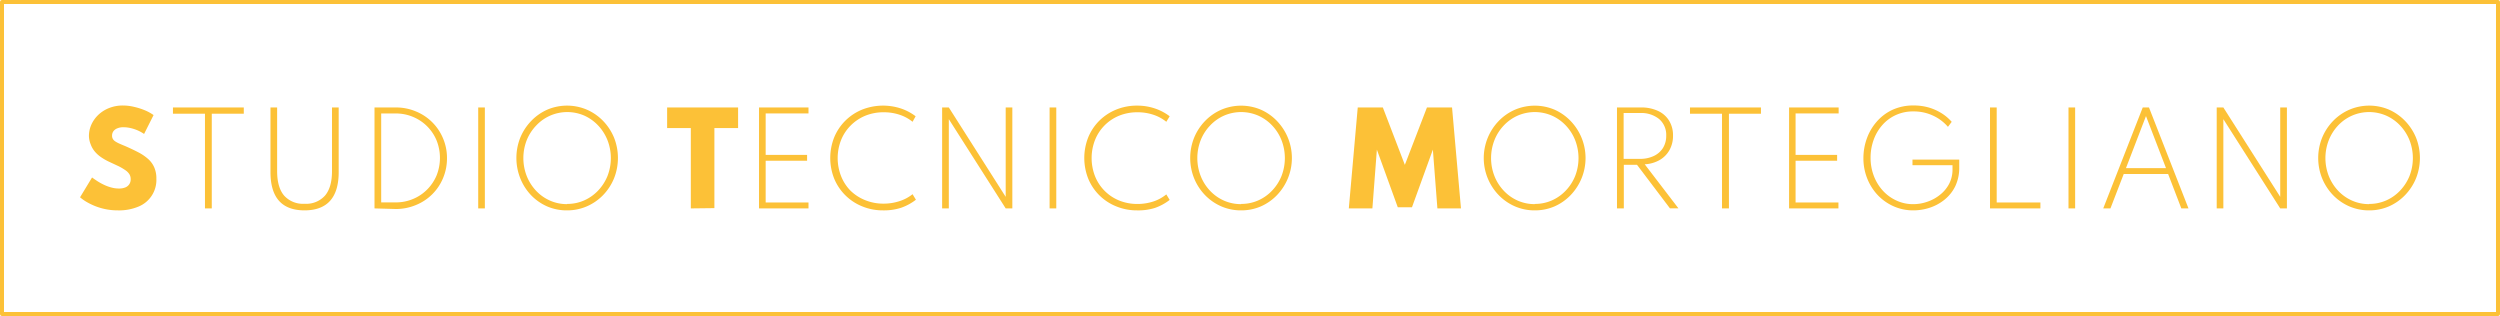 <svg xmlns="http://www.w3.org/2000/svg" viewBox="0 0 624.62 78.95"><defs><style>.cls-1{fill:none;stroke:#fcc137;stroke-linejoin:round;}.cls-2{fill:#fcc137;}</style></defs><title>Logo_03T</title><g id="Livello_2" data-name="Livello 2"><g id="Livello_1-2" data-name="Livello 1"><rect class="cls-1" x="0.5" y="0.5" width="623.62" height="77.95"/><path class="cls-2" d="M29.48,52.56a15.24,15.24,0,0,1-5.86-1.13,16.39,16.39,0,0,1-2.14-1.07A11.21,11.21,0,0,1,20,49.29l3-4.95q.6.44,1.35.93a14,14,0,0,0,1.63.9,10.14,10.14,0,0,0,1.82.67,6.87,6.87,0,0,0,1.91.26,4.13,4.13,0,0,0,1.57-.26,2.13,2.13,0,0,0,1-.78,2.15,2.15,0,0,0,.37-1.3,2.3,2.3,0,0,0-.33-1.24,3.49,3.49,0,0,0-1-1,13.82,13.82,0,0,0-1.7-1l-2.44-1.14a13.63,13.63,0,0,1-1.94-1.12,7.64,7.64,0,0,1-1.57-1.42,5.88,5.88,0,0,1-1-1.75A5.81,5.81,0,0,1,22.22,34a7,7,0,0,1,.6-2.85,7.89,7.89,0,0,1,1.73-2.44A8.38,8.38,0,0,1,27.24,27a9.22,9.22,0,0,1,3.48-.64,12.05,12.05,0,0,1,2.74.33,17,17,0,0,1,2.7.85,11.18,11.18,0,0,1,2.21,1.21L36,33.47a9.85,9.85,0,0,0-1.6-.89A10.19,10.19,0,0,0,32.63,32a7.86,7.86,0,0,0-1.78-.21,3.88,3.88,0,0,0-1.53.27,2.21,2.21,0,0,0-1,.75A1.86,1.86,0,0,0,28,33.9a1.56,1.56,0,0,0,.2.82,1.83,1.83,0,0,0,.6.61,7.1,7.1,0,0,0,1,.54c.41.18.89.39,1.44.61,1.24.54,2.35,1.07,3.33,1.58a12,12,0,0,1,2.47,1.69,6,6,0,0,1,1.51,2.1,6.84,6.84,0,0,1,.52,2.79,7.19,7.19,0,0,1-4.53,7A12.54,12.54,0,0,1,29.48,52.56Z"/><path class="cls-2" d="M51.21,52.07V28.41h-8V26.85H60.91v1.56h-8V52.07Z"/><path class="cls-2" d="M76.1,52.56q-4.26,0-6.39-2.39T67.58,43V26.85h1.66V42.73q0,4.07,1.73,6.12a6.32,6.32,0,0,0,5.13,2.06,6.3,6.3,0,0,0,5.12-2.06q1.73-2.06,1.73-6.12V26.85h1.67V43q0,4.75-2.13,7.15T76.1,52.56Z"/><path class="cls-2" d="M93.57,52.07V26.85h5.37a12.73,12.73,0,0,1,5,1,12.41,12.41,0,0,1,6.74,6.69,12.52,12.52,0,0,1,1,5,12.76,12.76,0,0,1-1,5,12.33,12.33,0,0,1-6.75,6.68,12.91,12.91,0,0,1-5,1Zm1.67-1.5h3.59a11,11,0,0,0,4.35-.85,10.68,10.68,0,0,0,3.53-2.36,11,11,0,0,0,2.37-3.53,11.79,11.79,0,0,0,0-8.74,10.87,10.87,0,0,0-5.9-5.89,11,11,0,0,0-4.35-.85H95.24Z"/><path class="cls-2" d="M119.48,52.07V26.85h1.66V52.07Z"/><path class="cls-2" d="M141.68,52.56a12.28,12.28,0,0,1-5-1,12.67,12.67,0,0,1-4-2.8A13.27,13.27,0,0,1,130,44.57a13.76,13.76,0,0,1,0-10.2,13.29,13.29,0,0,1,2.73-4.16,12.7,12.7,0,0,1,4-2.81,12.63,12.63,0,0,1,9.9,0,12.7,12.7,0,0,1,4.05,2.81,13.29,13.29,0,0,1,2.73,4.16,13.76,13.76,0,0,1,0,10.2,13.27,13.27,0,0,1-2.73,4.18,12.67,12.67,0,0,1-4.05,2.8A12.28,12.28,0,0,1,141.68,52.56Zm0-1.61a10.41,10.41,0,0,0,4.28-.88,10.91,10.91,0,0,0,3.48-2.46A11.61,11.61,0,0,0,151.77,44a12.34,12.34,0,0,0,0-9,11.56,11.56,0,0,0-2.33-3.65A10.91,10.91,0,0,0,146,28.89a10.69,10.69,0,0,0-8.54,0,10.69,10.69,0,0,0-3.48,2.46A11.56,11.56,0,0,0,131.61,35a12.34,12.34,0,0,0,0,9,11.61,11.61,0,0,0,2.33,3.66,10.69,10.69,0,0,0,3.48,2.46A10.32,10.32,0,0,0,141.68,51Z"/><path class="cls-2" d="M172.6,52.07V32h-5.92V26.85h17.73V32h-5.92v20Z"/><path class="cls-2" d="M189.64,52.07V26.85H202v1.49H191.3V38.7h10.35v1.46H191.3V50.59H202v1.48Z"/><path class="cls-2" d="M220.66,52.56a13.48,13.48,0,0,1-5.24-1,12.69,12.69,0,0,1-7-6.93,14,14,0,0,1,0-10.31,12.71,12.71,0,0,1,2.78-4.16,12.87,12.87,0,0,1,4.19-2.77,14.26,14.26,0,0,1,9.69-.29,12.75,12.75,0,0,1,3.69,1.95L228,30.43a10.13,10.13,0,0,0-3.27-1.77,12.35,12.35,0,0,0-3.93-.61,12,12,0,0,0-4.62.87,11.15,11.15,0,0,0-3.64,2.44A10.84,10.84,0,0,0,210.14,35a12.34,12.34,0,0,0,0,9,10.84,10.84,0,0,0,2.36,3.64A11.15,11.15,0,0,0,216.14,50a12,12,0,0,0,4.62.88,12.63,12.63,0,0,0,3.93-.61A10.15,10.15,0,0,0,228,48.52l.84,1.38a13,13,0,0,1-3.67,2A13.78,13.78,0,0,1,220.66,52.56Z"/><path class="cls-2" d="M235.39,52.07V26.85h1.67l14.21,22.33V26.85h1.66V52.07h-1.66l-14.21-22.3v22.3Z"/><path class="cls-2" d="M262.24,52.07V26.85h1.67V52.07Z"/><path class="cls-2" d="M284.12,52.56a13.43,13.43,0,0,1-5.23-1,12.61,12.61,0,0,1-7-6.93,14,14,0,0,1,0-10.31,12.69,12.69,0,0,1,2.77-4.16,12.91,12.91,0,0,1,4.2-2.77,13.61,13.61,0,0,1,5.23-1,13.76,13.76,0,0,1,4.46.71,12.75,12.75,0,0,1,3.69,1.95l-.84,1.38a10.13,10.13,0,0,0-3.27-1.77,12.35,12.35,0,0,0-3.93-.61,12,12,0,0,0-4.62.87,10.9,10.9,0,0,0-6,6.08,12.48,12.48,0,0,0,0,9,10.9,10.9,0,0,0,6,6.08,12,12,0,0,0,4.62.88,12.63,12.63,0,0,0,3.93-.61,10.15,10.15,0,0,0,3.27-1.78l.84,1.38a13.05,13.05,0,0,1-3.68,2A13.78,13.78,0,0,1,284.12,52.56Z"/><path class="cls-2" d="M310.09,52.56a12.24,12.24,0,0,1-4.95-1,12.67,12.67,0,0,1-4.05-2.8,13.27,13.27,0,0,1-2.73-4.18,13.63,13.63,0,0,1,0-10.2,13.29,13.29,0,0,1,2.73-4.16,12.7,12.7,0,0,1,4.05-2.81,12.63,12.63,0,0,1,9.9,0,12.7,12.7,0,0,1,4,2.81,13.37,13.37,0,0,1,0,18.54,12.67,12.67,0,0,1-4,2.8A12.28,12.28,0,0,1,310.09,52.56Zm0-1.61a10.41,10.41,0,0,0,4.28-.88,10.76,10.76,0,0,0,3.47-2.46A11.43,11.43,0,0,0,320.17,44a12.34,12.34,0,0,0,0-9,11.39,11.39,0,0,0-2.33-3.65,10.76,10.76,0,0,0-3.47-2.46,10.71,10.71,0,0,0-8.55,0,10.76,10.76,0,0,0-3.47,2.46A11.39,11.39,0,0,0,300,35a12.34,12.34,0,0,0,0,9,11.43,11.43,0,0,0,2.33,3.66,10.76,10.76,0,0,0,3.47,2.46A10.4,10.4,0,0,0,310.09,51Z"/><path class="cls-2" d="M337,52.07l2.23-25.22h6.27L351,41.19l5.52-14.34h6.27l2.23,25.22h-5.89L358,37.38l-5.22,14.4h-3.55l-5.22-14.4-1.12,14.69Z"/><path class="cls-2" d="M383.46,52.56a12.21,12.21,0,0,1-4.95-1,12.67,12.67,0,0,1-4.05-2.8,13.34,13.34,0,0,1,0-18.54,12.7,12.7,0,0,1,4.05-2.81,12.63,12.63,0,0,1,9.9,0,12.7,12.7,0,0,1,4,2.81,13.37,13.37,0,0,1,0,18.54,12.67,12.67,0,0,1-4,2.8A12.28,12.28,0,0,1,383.46,52.56Zm0-1.61a10.41,10.41,0,0,0,4.28-.88,10.76,10.76,0,0,0,3.47-2.46A11.43,11.43,0,0,0,393.54,44a12.34,12.34,0,0,0,0-9,11.39,11.39,0,0,0-2.33-3.65,10.76,10.76,0,0,0-3.47-2.46,10.71,10.71,0,0,0-8.55,0,10.76,10.76,0,0,0-3.47,2.46A11.39,11.39,0,0,0,373.39,35a12.34,12.34,0,0,0,0,9,11.43,11.43,0,0,0,2.33,3.66,10.76,10.76,0,0,0,3.47,2.46A10.4,10.4,0,0,0,383.46,51Z"/><path class="cls-2" d="M404,52.07V26.85h6a9.77,9.77,0,0,1,4.22.85A6.34,6.34,0,0,1,417,30.12a6.91,6.91,0,0,1,1,3.73,7.26,7.26,0,0,1-.87,3.62,6.6,6.6,0,0,1-2.45,2.5,8.41,8.41,0,0,1-3.75,1.08l8.42,11h-2.12L409,41.17h-3.29v10.9Zm1.66-12.38h4.07a7.82,7.82,0,0,0,3.47-.72,5.42,5.42,0,0,0,2.29-2,5.71,5.71,0,0,0,.81-3.08,5.19,5.19,0,0,0-1.76-4.14,7.11,7.11,0,0,0-4.81-1.51h-4.07Z"/><path class="cls-2" d="M430.24,52.07V28.41h-8V26.85h17.73v1.56h-8V52.07Z"/><path class="cls-2" d="M447,52.07V26.85h12.38v1.49H448.62V38.7H459v1.46H448.62V50.59h10.71v1.48Z"/><path class="cls-2" d="M478.05,52.56a11.92,11.92,0,0,1-4.89-1,12.41,12.41,0,0,1-4-2.8,13.09,13.09,0,0,1-2.64-4.17,13.59,13.59,0,0,1-.95-5.09,14.26,14.26,0,0,1,.84-4.85,13,13,0,0,1,2.44-4.2,11.77,11.77,0,0,1,3.95-3,12.46,12.46,0,0,1,5.34-1.1,13.61,13.61,0,0,1,3.79.52,12.92,12.92,0,0,1,3.2,1.44,11.49,11.49,0,0,1,2.5,2.13l-.94,1.25a10.89,10.89,0,0,0-3.7-2.79,11.29,11.29,0,0,0-4.9-1.06,10.24,10.24,0,0,0-4.52.95,10,10,0,0,0-3.38,2.58,11.41,11.41,0,0,0-2.11,3.7,13,13,0,0,0-.72,4.32,12.63,12.63,0,0,0,.81,4.55,11.51,11.51,0,0,0,2.26,3.7,10.5,10.5,0,0,0,3.4,2.47,9.77,9.77,0,0,0,4.17.9,10.7,10.7,0,0,0,3.58-.62,10.28,10.28,0,0,0,3.16-1.75A8.49,8.49,0,0,0,487,45.91a7.77,7.77,0,0,0,.83-3.64v-1h-10v-1.4h11.68v1.86a10.64,10.64,0,0,1-1,4.82,9.87,9.87,0,0,1-2.71,3.37,11.73,11.73,0,0,1-3.72,2A13.19,13.19,0,0,1,478.05,52.56Z"/><path class="cls-2" d="M497.2,52.07V26.85h1.67V50.59h10.92v1.48Z"/><path class="cls-2" d="M516.81,52.07V26.85h1.66V52.07Z"/><path class="cls-2" d="M525.49,52.07l9.87-25.22h1.56l9.87,25.22H545l-3.3-8.6H530.61l-3.32,8.6ZM531.17,42h10l-5-13Z"/><path class="cls-2" d="M553.84,52.07V26.85h1.66l14.21,22.33V26.85h1.67V52.07h-1.67L555.5,29.77v22.3Z"/><path class="cls-2" d="M591.92,52.56a12.28,12.28,0,0,1-4.95-1,12.67,12.67,0,0,1-4.05-2.8,13.27,13.27,0,0,1-2.73-4.18,13.63,13.63,0,0,1,0-10.2,13.29,13.29,0,0,1,2.73-4.16A12.7,12.7,0,0,1,587,27.4a12.63,12.63,0,0,1,9.9,0,12.7,12.7,0,0,1,4,2.81,13.29,13.29,0,0,1,2.73,4.16,13.76,13.76,0,0,1,0,10.2,13.27,13.27,0,0,1-2.73,4.18,12.67,12.67,0,0,1-4,2.8A12.28,12.28,0,0,1,591.92,52.56Zm0-1.61a10.41,10.41,0,0,0,4.28-.88,10.76,10.76,0,0,0,3.47-2.46A11.63,11.63,0,0,0,602,44a12.34,12.34,0,0,0,0-9,11.59,11.59,0,0,0-2.34-3.65,10.76,10.76,0,0,0-3.47-2.46,10.69,10.69,0,0,0-8.54,0,10.69,10.69,0,0,0-3.48,2.46A11.56,11.56,0,0,0,581.85,35a12.34,12.34,0,0,0,0,9,11.61,11.61,0,0,0,2.33,3.66,10.69,10.69,0,0,0,3.48,2.46A10.32,10.32,0,0,0,591.92,51Z"/></g></g></svg>